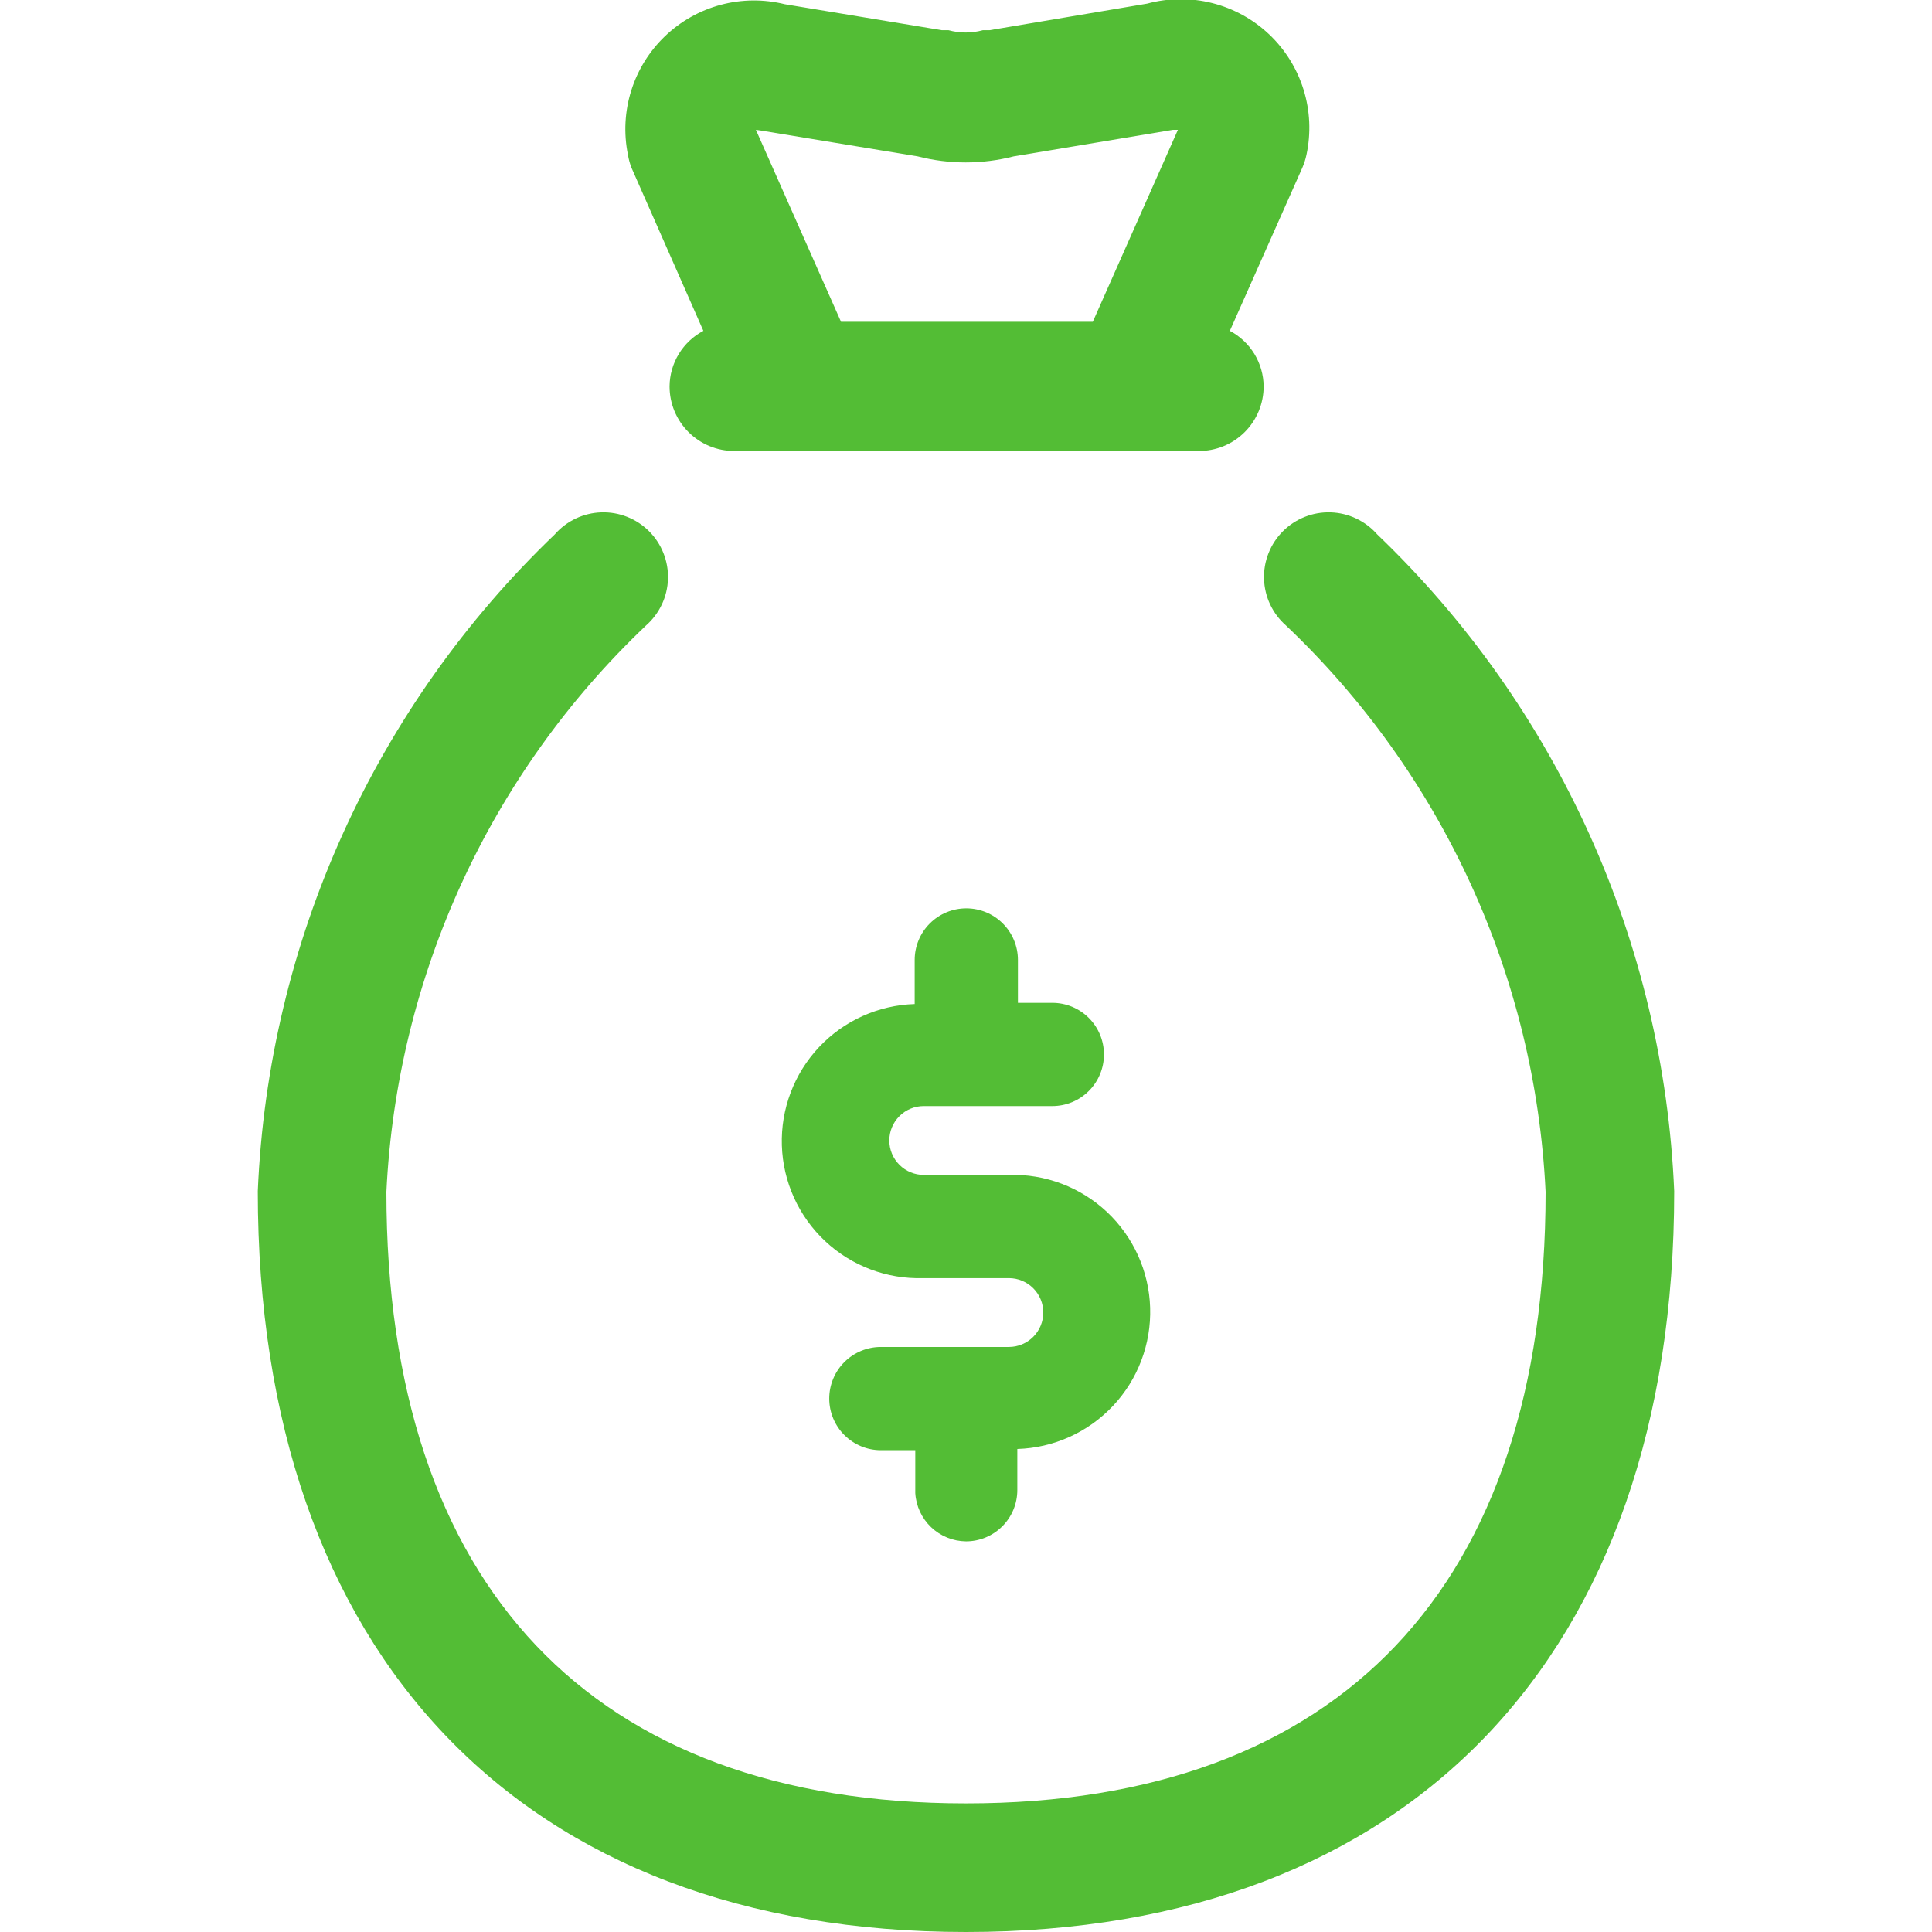 <svg width="128" height="128" viewBox="0 0 128 128" fill="none" xmlns="http://www.w3.org/2000/svg">
<g clip-path="url(#clip0_1131_244)">
<path d="M64 102.12C64.447 102.12 64.889 102.032 65.301 101.861C65.714 101.69 66.088 101.44 66.404 101.124C66.72 100.808 66.97 100.433 67.141 100.021C67.312 99.609 67.4 99.166 67.4 98.72V96C69.808 95.926 72.088 94.898 73.739 93.142C75.389 91.387 76.274 89.048 76.2 86.64C76.126 84.232 75.098 81.952 73.343 80.301C71.587 78.651 69.248 77.766 66.84 77.84H61.2C60.595 77.84 60.015 77.6 59.588 77.172C59.16 76.745 58.92 76.165 58.92 75.56C58.92 74.955 59.16 74.375 59.588 73.948C60.015 73.52 60.595 73.28 61.2 73.28H69.72C70.627 73.28 71.497 72.92 72.138 72.278C72.78 71.637 73.14 70.767 73.14 69.86C73.14 68.953 72.78 68.083 72.138 67.442C71.497 66.8 70.627 66.44 69.72 66.44H67.44V63.6C67.44 62.693 67.08 61.823 66.438 61.182C65.797 60.54 64.927 60.18 64.02 60.18C63.113 60.18 62.243 60.54 61.602 61.182C60.96 61.823 60.6 62.693 60.6 63.6V66.52C58.192 66.594 55.912 67.622 54.261 69.377C52.611 71.133 51.726 73.472 51.8 75.88C51.874 78.288 52.902 80.568 54.657 82.218C56.413 83.869 58.752 84.754 61.16 84.68H66.84C67.445 84.68 68.025 84.92 68.452 85.348C68.88 85.775 69.12 86.355 69.12 86.96C69.12 87.565 68.88 88.144 68.452 88.572C68.025 89 67.445 89.24 66.84 89.24H58.36C57.453 89.24 56.583 89.6 55.942 90.242C55.3 90.883 54.94 91.753 54.94 92.66C54.94 93.567 55.3 94.437 55.942 95.078C56.583 95.72 57.453 96.08 58.36 96.08H60.64V98.92C60.691 99.78 61.066 100.588 61.689 101.182C62.313 101.776 63.139 102.111 64 102.12Z" fill="#53BD35"/>
<path d="M91.24 35.4C90.854 34.96 90.381 34.604 89.852 34.353C89.323 34.103 88.748 33.964 88.162 33.945C87.577 33.926 86.994 34.027 86.45 34.243C85.905 34.458 85.411 34.782 84.997 35.197C84.583 35.611 84.258 36.105 84.043 36.65C83.827 37.194 83.726 37.777 83.745 38.362C83.764 38.947 83.903 39.523 84.153 40.052C84.404 40.581 84.76 41.054 85.2 41.44C95.552 51.264 101.714 64.705 102.4 78.96C102.4 105.08 88.76 119.48 64 119.48C39.24 119.48 25.6 105.08 25.6 78.96C26.287 64.705 32.448 51.264 42.8 41.44C43.24 41.054 43.596 40.581 43.846 40.052C44.097 39.523 44.236 38.947 44.255 38.362C44.274 37.777 44.173 37.194 43.957 36.65C43.742 36.105 43.417 35.611 43.003 35.197C42.589 34.782 42.095 34.458 41.55 34.243C41.006 34.027 40.423 33.926 39.838 33.945C39.252 33.964 38.677 34.103 38.148 34.353C37.619 34.604 37.146 34.96 36.76 35.4C24.83 46.824 17.778 62.417 17.08 78.92C17.08 109.64 34.6 128 64 128C93.4 128 110.92 109.64 110.92 78.92C110.222 62.417 103.17 46.824 91.24 35.4ZM41.84 11.12L46.6 21.92C45.929 22.274 45.367 22.803 44.972 23.451C44.578 24.099 44.366 24.841 44.36 25.6C44.36 26.735 44.811 27.824 45.614 28.626C46.416 29.429 47.505 29.88 48.64 29.88H79.4C79.965 29.885 80.526 29.778 81.05 29.566C81.574 29.353 82.051 29.038 82.452 28.641C82.854 28.243 83.173 27.769 83.39 27.247C83.608 26.725 83.72 26.165 83.72 25.6C83.714 24.841 83.502 24.099 83.108 23.451C82.713 22.803 82.151 22.274 81.48 21.92L86.28 11.12C86.404 10.837 86.498 10.542 86.56 10.24C86.864 8.812 86.797 7.33 86.363 5.935C85.93 4.541 85.146 3.281 84.085 2.277C83.025 1.273 81.725 0.559 80.309 0.202C78.893 -0.155 77.409 -0.142 76 0.24L65.56 2H65.12C64.374 2.206 63.586 2.206 62.84 2H62.4L52 0.28C50.605 -0.066 49.145 -0.053 47.757 0.317C46.368 0.687 45.096 1.403 44.058 2.397C43.02 3.391 42.25 4.631 41.821 6.002C41.391 7.374 41.315 8.831 41.6 10.24C41.648 10.541 41.729 10.836 41.84 11.12ZM50.36 8.64L60.8 10.36C62.886 10.895 65.074 10.895 67.16 10.36L77.72 8.6H78.04L72.4 21.32H55.72L50.08 8.6L50.36 8.64Z" fill="#53BD35"/>
</g>
<defs>
<clipPath id="clip0_1131_244">
<rect width="128" height="128" fill="white"/>
</clipPath>
</defs>
</svg>

